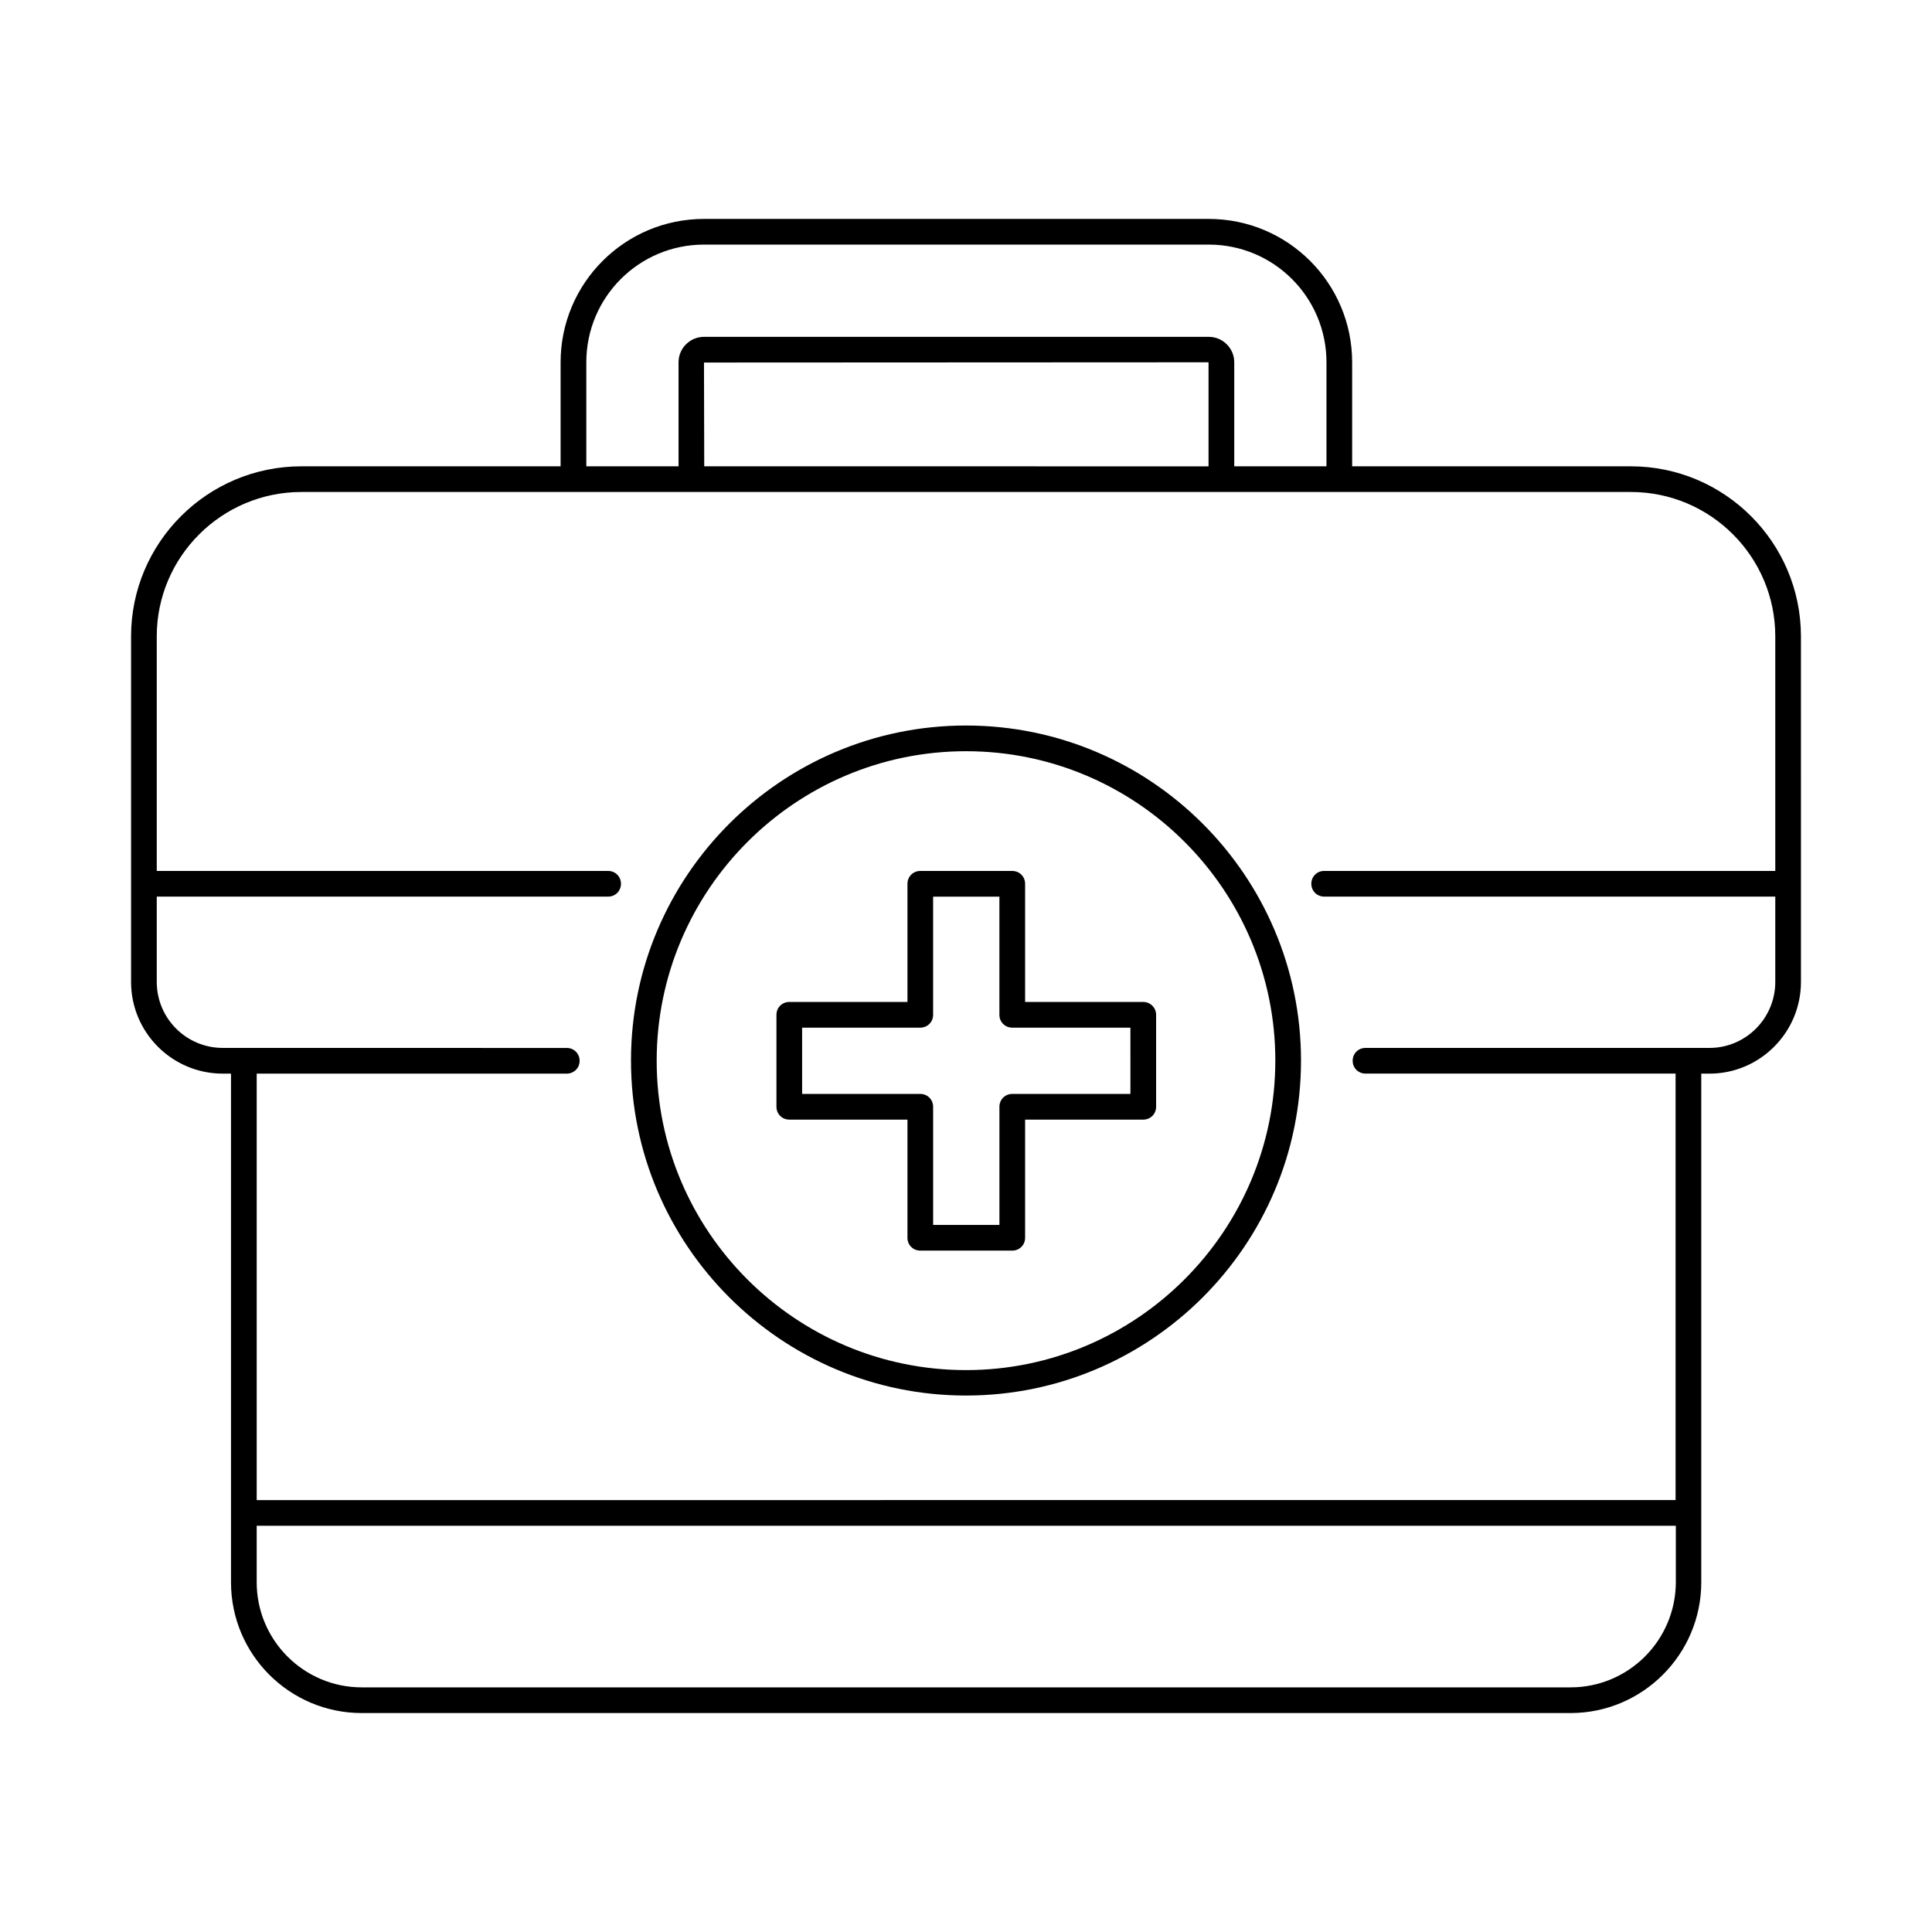 <?xml version="1.0" encoding="UTF-8"?>
<!-- Uploaded to: ICON Repo, www.svgrepo.com, Generator: ICON Repo Mixer Tools -->
<svg fill="#000000" width="800px" height="800px" version="1.1" viewBox="144 144 512 512" xmlns="http://www.w3.org/2000/svg">
 <g>
  <path d="m576.2 267.58h-73.867v-27.574c0-20.969-17.02-37.988-37.988-37.988h-133.79c-20.969 0-37.988 17.02-37.988 37.988v27.574h-68.695c-24.918 0-45.137 20.219-45.137 45.07v91.57c0 13.414 10.895 24.305 24.305 24.305h2.18v134.8c0 19.133 15.523 34.652 34.652 34.652h320.33c19.133 0 34.652-15.59 34.652-34.652v-134.8h2.18c13.344 0 24.238-10.895 24.238-24.305l-0.004-91.57c0-24.852-20.219-45.07-45.07-45.07zm-276.82-27.574c0-17.227 13.957-31.184 31.184-31.184h133.78c17.227 0 31.184 13.957 31.184 31.184v27.574h-24.441v-27.574c0-3.676-2.996-6.738-6.738-6.738h-133.79c-3.676 0-6.738 2.996-6.738 6.738v27.574h-24.441zm31.25 27.574-0.066-27.504 133.71-0.066v27.574zm229.57 323.59h-320.33c-15.387 0-27.844-12.527-27.844-27.844v-14.977h376.09v14.977c-0.066 15.387-12.527 27.844-27.914 27.844zm36.832-169.46h-91.16c-1.906 0-3.402 1.496-3.402 3.402s1.496 3.402 3.402 3.402h82.176v113.02l-376.02 0.008v-113.02h82.176c1.906 0 3.402-1.496 3.402-3.402s-1.496-3.402-3.402-3.402l-91.164-0.008c-9.668 0-17.496-7.828-17.496-17.496v-22.602h119.62c1.906 0 3.402-1.496 3.402-3.402s-1.496-3.402-3.402-3.402l-119.62-0.004v-62.16c0-21.105 17.227-38.262 38.332-38.262h352.33c21.105 0 38.262 17.156 38.262 38.262v62.16h-119.55c-1.906 0-3.402 1.496-3.402 3.402s1.496 3.402 3.402 3.402l119.55 0.004v22.602c0 9.668-7.828 17.496-17.43 17.496z"/>
  <path d="m400 336.27c-48.953 0-88.781 39.828-88.781 88.781 0 48.953 39.828 88.781 88.781 88.781s88.781-39.828 88.781-88.781c-0.004-48.953-39.832-88.781-88.781-88.781zm0 170.82c-45.207 0-81.973-36.766-81.973-81.973 0-45.207 36.766-82.039 81.973-82.039s81.973 36.766 81.973 81.973c-0.004 45.203-36.766 82.039-81.973 82.039z"/>
  <path d="m446.98 409.53h-31.316v-31.316c0-1.906-1.496-3.402-3.402-3.402h-24.375c-1.906 0-3.402 1.496-3.402 3.402v31.316h-31.316c-1.906 0-3.402 1.496-3.402 3.402v24.375c0 1.906 1.496 3.402 3.402 3.402h31.316v31.316c0 1.906 1.496 3.402 3.402 3.402h24.375c1.906 0 3.402-1.496 3.402-3.402v-31.316h31.316c1.906 0 3.402-1.496 3.402-3.402v-24.375c0-1.906-1.566-3.402-3.402-3.402zm-3.406 24.371h-31.316c-1.906 0-3.402 1.496-3.402 3.402v31.316h-17.566v-31.316c0-1.906-1.496-3.402-3.402-3.402h-31.316l-0.004-17.562h31.316c1.906 0 3.402-1.496 3.402-3.402v-31.316h17.566v31.316c0 1.906 1.496 3.402 3.402 3.402h31.316z"/>
 </g>
</svg>